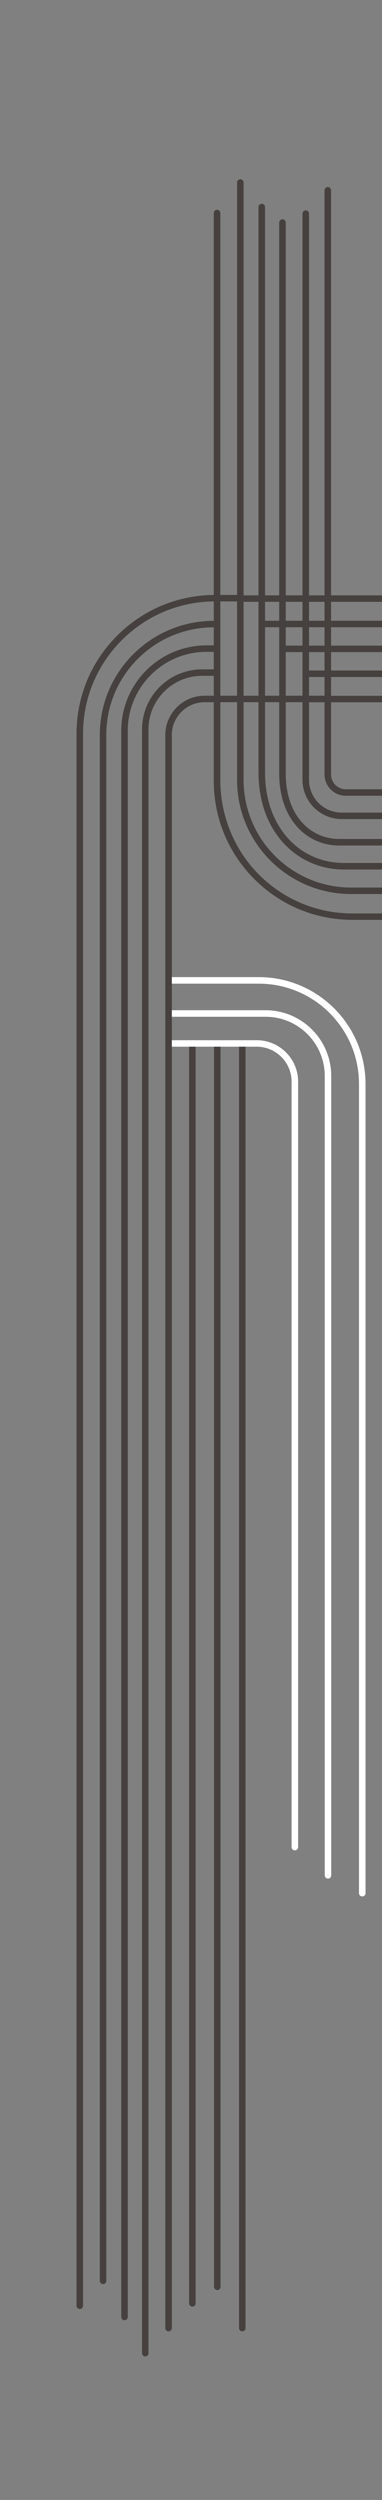 <?xml version="1.0" encoding="UTF-8"?> <svg xmlns="http://www.w3.org/2000/svg" xmlns:xlink="http://www.w3.org/1999/xlink" version="1.1" id="_Слой_1" x="0px" y="0px" viewBox="0 0 561.1 3668.4" style="enable-background:new 0 0 561.1 3668.4;" xml:space="preserve"><rect x="0" y="0" width="561.1" height="3668.4" fill="#808080" stroke="none"/> <style type="text/css"> .st0{fill:#46413E;} .st1{fill:#FFFFFF;} </style> <rect x="449" y="1021" class="st0" width="112.1" height="9.5"></rect> <path class="st0" d="M977.4,1349.8H517.8c-54.4,0-105.6-21.2-144.1-59.7c-38.5-38.5-59.7-89.7-59.7-144.1V312.6 c0-2.6,2.1-4.8,4.8-4.8l0,0c2.6,0,4.8,2.1,4.8,4.8v831.8c0,51.9,20,102.1,56.7,138.9c36.7,36.8,85.5,57.1,137.5,57.1h459.7 L977.4,1349.8L977.4,1349.8L977.4,1349.8z"></path> <path class="st0" d="M976,1167.7H507.9c-17.2,0-31.2-14-31.2-31.2V279.3c0-2.6,2.1-4.8,4.8-4.8l0,0c2.6,0,4.8,2.1,4.8,4.8v857.3 c0,11.9,9.7,21.6,21.6,21.6H976L976,1167.7L976,1167.7z"></path> <path class="st0" d="M117.2,3388.2L117.2,3388.2c-2.6,0-4.8-2.1-4.8-4.8V1076.8c0-54.4,21.2-105.6,59.7-144.1S261.8,873,316.2,873 h34.2v9.5h-34.2c-51.9,0-100.6,20.2-137.3,56.9s-56.9,85.5-56.9,137.3v2306.6C122,3386.1,119.9,3388.2,117.2,3388.2L117.2,3388.2 L117.2,3388.2z"></path> <path class="st0" d="M151.4,3351.6L151.4,3351.6c-2.6,0-4.8-2.1-4.8-4.8V1078.5c0-92.5,75-167.5,167.5-167.5h0.4v9.5h-0.4 c-87.2,0-158,70.7-158,158v2268.4C156.2,3349.5,154.1,3351.6,151.4,3351.6L151.4,3351.6L151.4,3351.6z"></path> <path class="st0" d="M182.9,3404.7L182.9,3404.7c-2.6,0-4.8-2.1-4.8-4.8V1072.3c0-69.2,56.1-125.3,125.3-125.3h15.9v9.5h-15.9 c-63.9,0-115.7,51.8-115.7,115.7V3400C187.7,3402.6,185.5,3404.7,182.9,3404.7L182.9,3404.7L182.9,3404.7z"></path> <path class="st0" d="M213.4,3457.8L213.4,3457.8c-2.6,0-4.8-2.1-4.8-4.8V1070.5c0-48.8,39.5-88.3,88.3-88.3h21.8v9.5h-21.8 c-43.5,0-78.8,35.3-78.8,78.8V3453C218.2,3455.7,216,3457.8,213.4,3457.8L213.4,3457.8L213.4,3457.8z"></path> <path class="st0" d="M282.6,3384.7L282.6,3384.7c-2.6,0-4.8-2.1-4.8-4.8V1531.1h9.5v1848.8C287.4,3382.5,285.2,3384.7,282.6,3384.7 L282.6,3384.7L282.6,3384.7z"></path> <path class="st0" d="M319.2,3360.4L319.2,3360.4c-2.6,0-4.8-2.1-4.8-4.8V1531.1h9.5v1824.5C324,3358.3,321.8,3360.4,319.2,3360.4 L319.2,3360.4z"></path> <path class="st0" d="M355.9,3421L355.9,3421c-2.6,0-4.8-2.1-4.8-4.8V1531.1h9.5v1885.1C360.7,3418.8,358.5,3421,355.9,3421 L355.9,3421z"></path> <path class="st1" d="M433.1,2715.2L433.1,2715.2c-2.6,0-4.8-2.1-4.8-4.8V1587.2c0-28.3-23-51.3-51.3-51.3H247.6v-9.5H377 c33.6,0,60.9,27.2,60.9,60.9v1123.2C437.9,2713.1,435.8,2715.2,433.1,2715.2L433.1,2715.2L433.1,2715.2z"></path> <path class="st1" d="M481.8,2756.6L481.8,2756.6c-2.6,0-4.8-2.1-4.8-4.8V1578.9c0-48-38.9-86.9-86.9-86.9H248v-9.6h142 c53.3,0,96.5,43.2,96.5,96.5v1172.9C486.5,2754.5,484.4,2756.6,481.8,2756.6L481.8,2756.6L481.8,2756.6z"></path> <path class="st1" d="M532.1,2782.8L532.1,2782.8c-2.6,0-4.8-2.1-4.8-4.8V1590.7c0-81.4-66-147.3-147.3-147.3H248v-9.6h132 c86.6,0,156.9,70.2,156.9,156.9v1187.4C536.9,2780.7,534.8,2782.8,532.1,2782.8L532.1,2782.8z"></path> <rect x="449" y="983.9" class="st0" width="112.1" height="9.5"></rect> <path class="st0" d="M976.5,1201.9H502c-31.9,0-57.7-25.8-57.7-57.7V313.5c0-2.6,2.1-4.8,4.8-4.8l0,0c2.6,0,4.8,2.1,4.8,4.8v830.8 c0,26.6,21.5,48.1,48.1,48.1h474.5L976.5,1201.9L976.5,1201.9L976.5,1201.9z"></path> <rect x="415.6" y="947.4" class="st0" width="145.5" height="9.5"></rect> <path class="st0" d="M977.4,1240.7h-479c-24.5,0-46.7-10-62.7-28.3c-16.8-19.2-25.6-46-25.6-77.4V326.6c0-2.6,2.1-4.8,4.8-4.8l0,0 c2.6,0,4.8,2.1,4.8,4.8V1135c0,29.1,8,53.7,23.3,71.1c14.1,16.1,33.8,25,55.5,25h479V1240.7L977.4,1240.7L977.4,1240.7z"></path> <rect x="384.4" y="910.9" class="st0" width="176.7" height="9.5"></rect> <path class="st0" d="M976.5,1275.9H504.9c-34.3,0-65.8-13.9-88.7-39c-23.9-26.3-36.5-62.1-36.5-103.6V303.9c0-2.6,2.1-4.8,4.8-4.8 l0,0c2.6,0,4.8,2.1,4.8,4.8v829.3c0,39.1,11.8,72.7,34,97.2c21,23.2,50.1,35.9,81.7,35.9h471.6L976.5,1275.9L976.5,1275.9 L976.5,1275.9z"></path> <rect x="350.4" y="873.6" class="st0" width="210.6" height="9.5"></rect> <path class="st0" d="M978.3,1311.9H515.7c-92.5,0-167.5-75-167.5-167.5V267.8c0-2.6,2.1-4.8,4.8-4.8l0,0c2.6,0,4.8,2.1,4.8,4.8 v876.6c0,87.2,70.7,158,158,158h462.6L978.3,1311.9L978.3,1311.9L978.3,1311.9z"></path> <path class="st0" d="M247.6,3421L247.6,3421c-2.6,0-4.8-2.1-4.8-4.8V1078.6c0-31.8,25.9-57.7,57.7-57.7l181,0v9.5l-181,0 c-26.5,0-48.1,21.6-48.1,48.1v2337.6C252.4,3418.8,250.2,3421,247.6,3421L247.6,3421L247.6,3421z"></path> </svg> 
